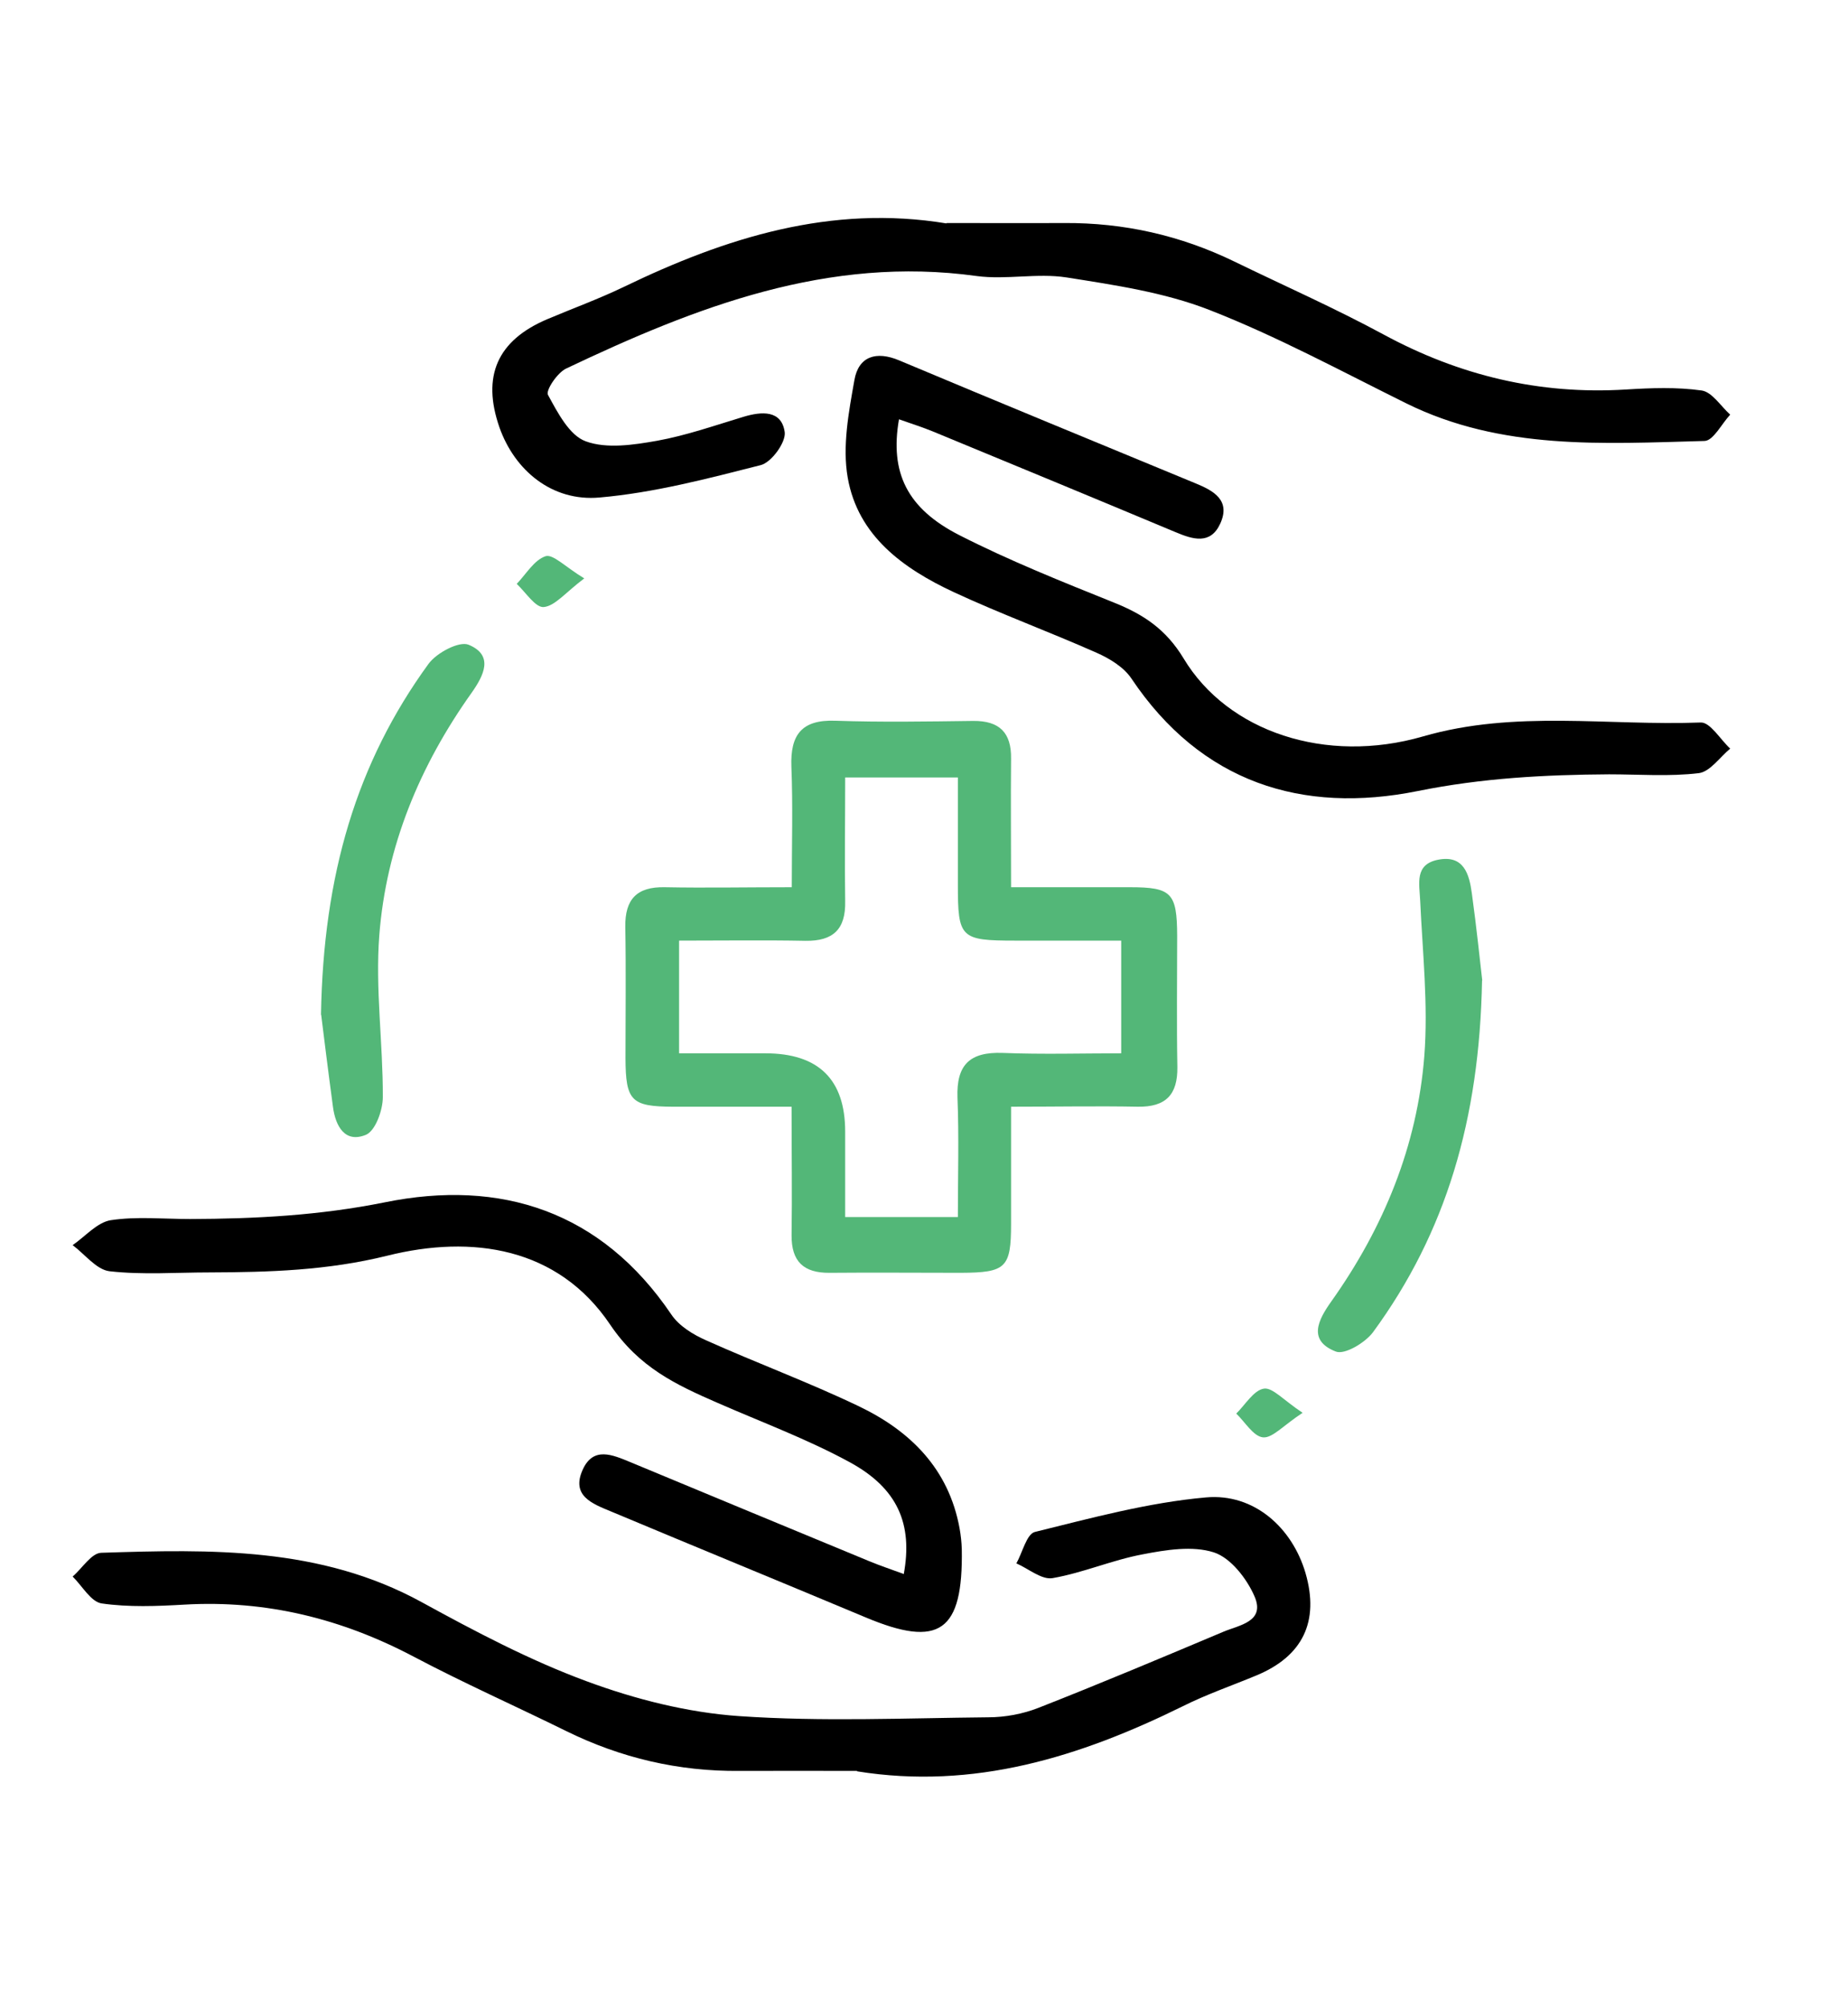 <?xml version="1.0" encoding="UTF-8"?><svg id="Layer_1" xmlns="http://www.w3.org/2000/svg" viewBox="0 0 94.13 102.23"><defs><style>.cls-1{fill:#53b778;}</style></defs><path class="cls-1" d="M40.33,45.19c0-2.18,.06-4.16-.02-6.14-.06-1.62,.52-2.4,2.23-2.34,2.35,.08,4.69,.04,7.04,.01,1.33-.01,1.94,.6,1.92,1.92-.02,2.1,0,4.21,0,6.55,2.1,0,4.08,0,6.05,0,2.13,0,2.4,.29,2.41,2.47,0,2.23-.03,4.46,.01,6.69,.02,1.41-.59,2.04-2.01,2.02-2.05-.04-4.1,0-6.46,0,0,2.03,0,3.99,0,5.96,0,2.25-.26,2.49-2.56,2.5-2.23,0-4.46-.02-6.69,0-1.32,.01-1.94-.58-1.93-1.91,.03-2.1,0-4.21,0-6.55-2.1,0-4.07,0-6.05,0-2.12-.01-2.4-.3-2.41-2.47,0-2.23,.03-4.46-.01-6.69-.02-1.41,.59-2.05,2.01-2.02,2.05,.04,4.1,0,6.46,0Zm-5.74,2.72c0,1.08,0,1.95,0,2.81,0,.92,0,1.84,0,2.93,1.6,0,2.99,0,4.39,0q4.07,0,4.07,3.99c0,1.45,0,2.89,0,4.35h5.74c0-2.1,.06-4.09-.02-6.08-.06-1.68,.63-2.34,2.3-2.28,2.03,.08,4.06,.02,6.04,.02v-5.74c-1.89,0-3.65,0-5.4,0-2.79,0-2.92-.13-2.92-2.85,0-1.85,0-3.7,0-5.46h-5.74c0,2.2-.03,4.26,0,6.31,.03,1.42-.61,2.03-2.02,2.01-2.05-.04-4.1-.01-6.45-.01Z"/><path d="M43.66,90.2c-2,0-3.99-.01-5.99,0-3.11,.03-6.05-.66-8.83-2.03-2.58-1.27-5.21-2.44-7.75-3.78-3.67-1.94-7.53-2.9-11.69-2.66-1.4,.08-2.84,.14-4.22-.06-.55-.08-.99-.89-1.48-1.37,.49-.42,.96-1.2,1.46-1.21,5.58-.18,11.16-.31,16.31,2.51,2.72,1.49,5.5,2.96,8.4,4.03,2.48,.92,5.16,1.6,7.79,1.78,4.21,.29,8.45,.1,12.68,.06,.85,0,1.76-.17,2.55-.48,3.16-1.24,6.3-2.56,9.43-3.88,.81-.34,2.14-.51,1.58-1.8-.39-.9-1.21-1.96-2.07-2.24-1.09-.35-2.44-.13-3.63,.1-1.55,.29-3.03,.94-4.58,1.21-.56,.1-1.23-.48-1.85-.75,.31-.55,.52-1.49,.94-1.6,2.88-.71,5.78-1.5,8.72-1.76,2.46-.22,4.4,1.56,5.07,3.86,.71,2.46-.14,4.23-2.51,5.21-1.25,.52-2.53,.96-3.73,1.56-5.25,2.59-10.66,4.28-16.61,3.32Z"/><path d="M48.21,11.36c2,0,3.99,.01,5.99,0,3.05-.02,5.93,.63,8.67,1.96,2.53,1.23,5.11,2.37,7.59,3.71,3.87,2.1,7.96,3.08,12.35,2.81,1.29-.08,2.6-.13,3.87,.05,.53,.08,.97,.8,1.45,1.23-.44,.47-.86,1.33-1.31,1.34-5.16,.14-10.35,.48-15.2-1.92-3.31-1.64-6.58-3.41-10.01-4.75-2.3-.9-4.83-1.27-7.29-1.66-1.49-.23-3.07,.13-4.57-.07-7.57-1.05-14.3,1.57-20.91,4.71-.45,.21-1.05,1.11-.93,1.34,.49,.9,1.09,2.07,1.93,2.37,1.07,.39,2.44,.18,3.63-.03,1.49-.27,2.94-.78,4.4-1.22,.93-.28,1.94-.35,2.1,.78,.07,.51-.67,1.54-1.22,1.68-2.71,.69-5.45,1.41-8.21,1.65-2.43,.22-4.33-1.39-5.1-3.57-.91-2.61-.11-4.43,2.43-5.51,1.3-.55,2.62-1.03,3.89-1.64,5.21-2.52,10.57-4.21,16.45-3.24Z"/><path d="M45.79,21.36c-.47,2.71,.41,4.54,3.08,5.9,2.55,1.3,5.23,2.37,7.89,3.44,1.49,.6,2.63,1.35,3.53,2.84,2.25,3.74,7.25,5.4,12.19,3.97,4.7-1.36,9.44-.53,14.15-.71,.48-.02,1,.87,1.5,1.33-.53,.44-1.03,1.18-1.6,1.25-1.5,.18-3.04,.06-4.57,.06-3.27,.02-6.47,.19-9.74,.85-5.89,1.19-11.04-.43-14.59-5.73-.39-.58-1.11-1.02-1.77-1.31-2.41-1.07-4.89-1.98-7.28-3.09-2.57-1.2-4.88-2.86-5.4-5.83-.28-1.59,.05-3.34,.34-4.97,.21-1.21,1.11-1.5,2.29-1,5.02,2.11,10.06,4.18,15.09,6.26,.93,.38,1.8,.87,1.25,2.06-.5,1.08-1.4,.79-2.26,.43-4.11-1.72-8.22-3.42-12.34-5.12-.53-.22-1.07-.39-1.75-.63Z"/><path d="M46.03,80.2c.48-2.58-.31-4.4-2.76-5.73-2.15-1.17-4.47-2.03-6.73-3.02-2.11-.92-3.99-1.8-5.46-3.98-2.66-3.95-7.04-4.59-11.36-3.51-3.03,.75-6,.84-9.04,.85-1.7,0-3.42,.13-5.1-.06-.67-.08-1.25-.86-1.88-1.33,.64-.44,1.25-1.16,1.94-1.27,1.32-.2,2.69-.06,4.04-.06,3.33-.01,6.59-.18,9.92-.85,5.9-1.2,11.03,.44,14.6,5.72,.39,.58,1.11,1.02,1.77,1.31,2.56,1.15,5.21,2.13,7.74,3.34,2.65,1.26,4.62,3.2,5.17,6.25,.06,.34,.1,.7,.11,1.05,.07,4.2-1.14,5.05-4.9,3.47-4.32-1.81-8.66-3.59-12.98-5.4-.94-.39-2.03-.79-1.43-2.12,.54-1.2,1.52-.76,2.42-.39,4.06,1.69,8.12,3.37,12.18,5.05,.53,.22,1.07,.4,1.75,.65Z"/><path class="cls-1" d="M75.49,49.94c-.13,7.07-1.83,12.83-5.55,17.91-.4,.54-1.45,1.17-1.9,.99-1.44-.56-.9-1.61-.23-2.55,2.67-3.76,4.38-7.92,4.74-12.51,.2-2.61-.09-5.26-.21-7.88-.04-.9-.3-1.87,.91-2.11,1.31-.26,1.59,.74,1.72,1.71,.24,1.74,.42,3.49,.53,4.44Z"/><path class="cls-1" d="M16.35,51.68c.12-7.11,1.81-12.83,5.48-17.87,.41-.56,1.56-1.17,2.04-.97,1.3,.54,.77,1.57,.15,2.45-2.64,3.71-4.35,7.82-4.7,12.35-.21,2.72,.19,5.49,.18,8.24,0,.67-.38,1.72-.86,1.92-1.07,.44-1.55-.44-1.68-1.42-.25-1.86-.48-3.72-.6-4.69Z"/><path class="cls-1" d="M29.76,29.46c-.97,.73-1.49,1.41-2.07,1.46-.42,.03-.91-.75-1.37-1.18,.48-.5,.89-1.22,1.47-1.41,.38-.12,1.01,.55,1.97,1.13Z"/><path class="cls-1" d="M66.35,71.96c-.99,.65-1.54,1.3-2.02,1.25-.49-.05-.91-.78-1.36-1.21,.46-.45,.88-1.18,1.4-1.27,.44-.08,1.01,.59,1.98,1.23Z"/></svg>